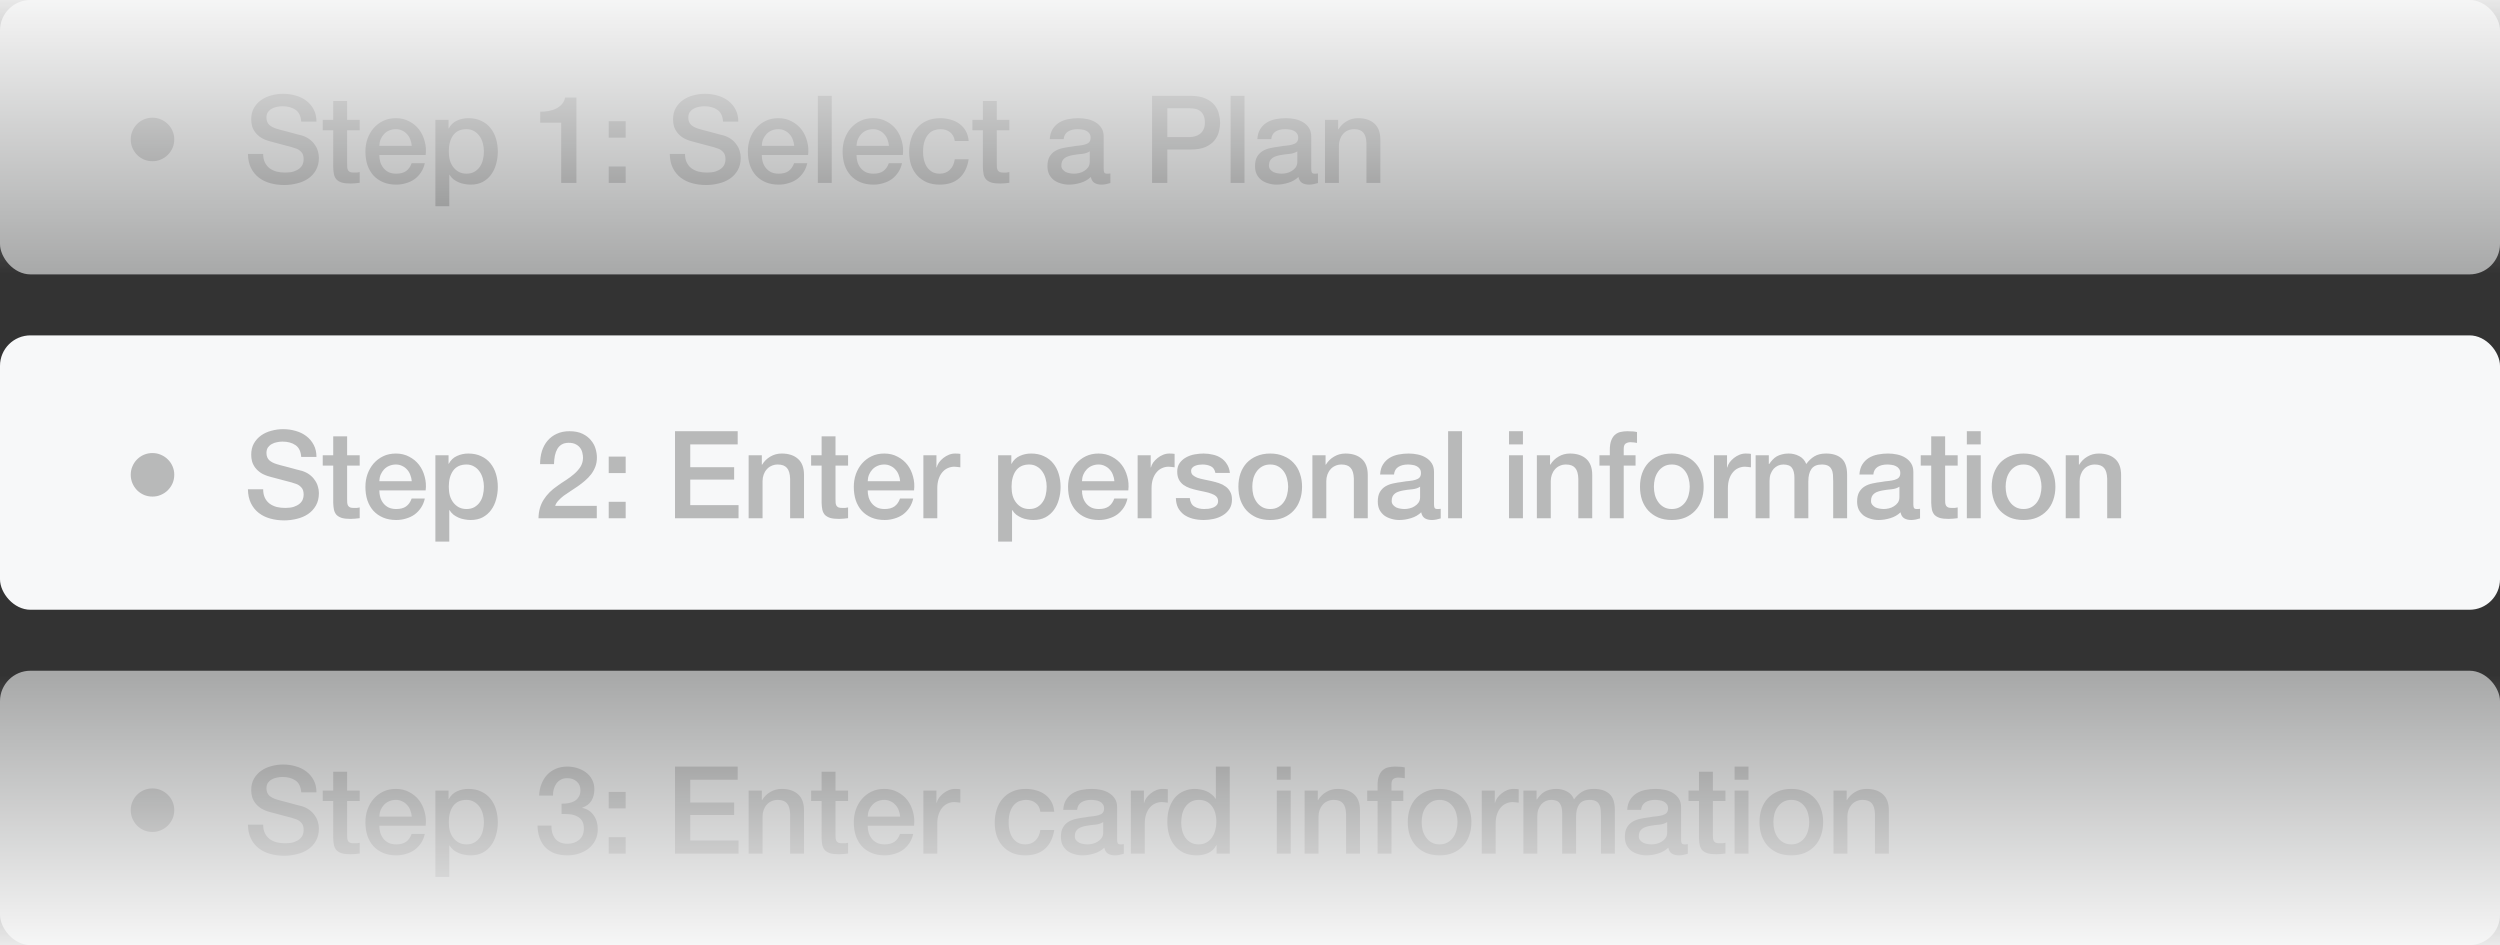 <svg width="328" height="124" fill="none" xmlns="http://www.w3.org/2000/svg"><rect width="100%" height="100%" fill="#333333" stroke="none"/><g opacity=".6"><rect width="328" height="36" rx="4" fill="#F7F8F9"/><path d="M17.152 18.288c0-.395.075-.763.224-1.104.149-.352.352-.656.608-.912s.555-.459.896-.608c.352-.149.725-.224 1.12-.224.395 0 .763.075 1.104.224.352.149.656.352.912.608.267.256.475.56.624.912.149.341.224.709.224 1.104 0 .395-.075.768-.224 1.12-.149.341-.357.645-.624.912-.256.256-.56.459-.912.608-.341.149-.709.224-1.104.224-.395 0-.768-.075-1.12-.224-.341-.149-.64-.352-.896-.608-.256-.267-.459-.571-.608-.912-.149-.352-.224-.725-.224-1.12Zm17.376 1.904c0 .437.075.811.224 1.12.149.309.357.565.624.768.267.192.571.336.912.432.352.085.731.128 1.136.128.437 0 .811-.048 1.12-.144.309-.107.56-.24.752-.4.192-.16.331-.341.416-.544.085-.213.128-.427.128-.64 0-.437-.101-.757-.304-.96-.192-.213-.405-.363-.64-.448-.405-.149-.88-.288-1.424-.416-.533-.139-1.195-.315-1.984-.528-.491-.128-.901-.293-1.232-.496-.32-.213-.576-.448-.768-.704-.192-.256-.331-.528-.416-.816-.075-.288-.112-.581-.112-.88 0-.576.117-1.072.352-1.488.245-.427.565-.779.96-1.056.395-.277.843-.48 1.344-.608.501-.139 1.008-.208 1.52-.208.597 0 1.157.08 1.68.24.533.149.997.379 1.392.688.405.309.725.693.96 1.152.235.448.352.971.352 1.568h-2c-.053-.736-.304-1.253-.752-1.552-.448-.309-1.019-.464-1.712-.464-.235 0-.475.027-.72.08-.245.043-.469.123-.672.24-.203.107-.373.256-.512.448-.128.192-.192.432-.192.72 0 .405.123.725.368.96.256.224.587.395.992.512.043.011.208.059.496.144.299.075.629.16.992.256s.715.192 1.056.288c.352.085.603.149.752.192.373.117.699.277.976.48s.507.437.688.704c.192.256.331.533.416.832.096.299.144.597.144.896 0 .64-.133 1.189-.4 1.648-.256.448-.597.816-1.024 1.104-.427.288-.912.496-1.456.624-.544.139-1.099.208-1.664.208-.651 0-1.264-.08-1.84-.24-.576-.16-1.077-.405-1.504-.736-.427-.331-.768-.752-1.024-1.264-.256-.523-.389-1.136-.4-1.84h2Zm7.815-4.464h1.376v-2.48h1.824v2.48h1.648v1.36h-1.648v4.416c0 .192.005.357.016.496.021.139.059.256.112.352.064.096.155.171.272.224.117.043.277.064.48.064h.384c.128-.011.256-.032.384-.064v1.408c-.203.021-.4.043-.592.064-.192.021-.389.032-.592.032-.48 0-.869-.043-1.168-.128-.288-.096-.517-.229-.688-.4-.16-.181-.272-.405-.336-.672-.053-.267-.085-.571-.096-.912v-4.88h-1.376v-1.36Zm11.68 3.408c-.021-.288-.085-.565-.192-.832-.096-.267-.235-.496-.416-.688-.171-.203-.384-.363-.64-.48-.245-.128-.523-.192-.832-.192-.32 0-.613.059-.88.176-.256.107-.48.261-.672.464-.181.192-.331.421-.448.688-.107.267-.165.555-.176.864h4.256Zm-4.256 1.2c0 .32.043.629.128.928.096.299.235.56.416.784.181.224.411.405.688.544.277.128.608.192.992.192.533 0 .96-.112 1.28-.336.331-.235.576-.581.736-1.04h1.728c-.096.448-.261.848-.496 1.2-.235.352-.517.651-.848.896-.331.235-.704.411-1.12.528-.405.128-.832.192-1.28.192-.651 0-1.227-.107-1.728-.32-.501-.213-.928-.512-1.28-.896-.341-.384-.603-.843-.784-1.376-.171-.533-.256-1.12-.256-1.76 0-.587.091-1.141.272-1.664.192-.533.459-.997.8-1.392.352-.405.773-.725 1.264-.96.491-.235 1.045-.352 1.664-.352.651 0 1.232.139 1.744.416.523.267.955.624 1.296 1.072.341.448.587.965.736 1.552.16.576.203 1.173.128 1.792h-6.08Zm7.355-4.608h1.728v1.12h.032c.256-.48.613-.821 1.072-1.024.459-.213.955-.32 1.488-.32.651 0 1.216.117 1.696.352.491.224.896.539 1.216.944.32.395.56.859.72 1.392.16.533.24 1.104.24 1.712 0 .555-.075 1.093-.224 1.616-.139.523-.357.987-.656 1.392-.288.395-.656.715-1.104.96-.448.235-.976.352-1.584.352-.267 0-.533-.027-.8-.08-.267-.043-.523-.117-.768-.224-.245-.107-.475-.24-.688-.4-.203-.171-.373-.368-.512-.592h-.032v4.128h-1.824V15.728Zm6.368 4.144c0-.373-.048-.736-.144-1.088-.096-.352-.24-.661-.432-.928-.192-.277-.432-.496-.72-.656-.288-.171-.619-.256-.992-.256-.768 0-1.349.267-1.744.8-.384.533-.576 1.243-.576 2.128 0 .416.048.805.144 1.168.107.352.261.656.464.912.203.256.443.459.72.608.288.149.619.224.992.224.416 0 .768-.085 1.056-.256.288-.171.523-.389.704-.656.192-.277.325-.587.4-.928.085-.352.128-.709.128-1.072Zm7.386-5.216c.384 0 .757-.032 1.12-.096.363-.064.688-.171.976-.32.299-.149.549-.341.752-.576.213-.235.352-.523.416-.864h1.488V24h-2v-7.904h-2.752v-1.44Zm8.987 7.184h2.224V24h-2.224v-2.16Zm0-5.936h2.224v2.16h-2.224v-2.16Zm10.01 4.288c0 .437.075.811.224 1.12.149.309.357.565.624.768.267.192.571.336.912.432.352.085.731.128 1.136.128.437 0 .811-.048 1.12-.144.309-.107.56-.24.752-.4.192-.16.331-.341.416-.544.085-.213.128-.427.128-.64 0-.437-.101-.757-.304-.96-.192-.213-.405-.363-.64-.448-.405-.149-.88-.288-1.424-.416-.533-.139-1.195-.315-1.984-.528-.491-.128-.901-.293-1.232-.496-.32-.213-.576-.448-.768-.704-.192-.256-.331-.528-.416-.816-.075-.288-.112-.581-.112-.88 0-.576.117-1.072.352-1.488.245-.427.565-.779.96-1.056.395-.277.843-.48 1.344-.608.501-.139 1.008-.208 1.52-.208.597 0 1.157.08 1.68.24.533.149.997.379 1.392.688.405.309.725.693.96 1.152.235.448.352.971.352 1.568h-2c-.053-.736-.304-1.253-.752-1.552-.448-.309-1.019-.464-1.712-.464-.235 0-.475.027-.72.08-.245.043-.469.123-.672.24-.203.107-.373.256-.512.448-.128.192-.192.432-.192.72 0 .405.123.725.368.96.256.224.587.395.992.512.043.011.208.059.496.144.299.075.629.16.992.256s.715.192 1.056.288c.352.085.603.149.752.192.373.117.699.277.976.48s.507.437.688.704c.192.256.331.533.416.832.096.299.144.597.144.896 0 .64-.133 1.189-.4 1.648-.256.448-.597.816-1.024 1.104-.427.288-.912.496-1.456.624-.544.139-1.099.208-1.664.208-.651 0-1.264-.08-1.84-.24-.576-.16-1.077-.405-1.504-.736-.427-.331-.768-.752-1.024-1.264-.256-.523-.389-1.136-.4-1.84h2Zm14.327-1.056c-.021-.288-.085-.565-.192-.832-.096-.267-.235-.496-.416-.688-.171-.203-.384-.363-.64-.48-.245-.128-.523-.192-.832-.192-.32 0-.613.059-.88.176-.256.107-.48.261-.672.464-.181.192-.331.421-.448.688-.107.267-.165.555-.176.864h4.256Zm-4.256 1.2c0 .32.043.629.128.928.096.299.235.56.416.784.181.224.411.405.688.544.277.128.608.192.992.192.533 0 .96-.112 1.28-.336.331-.235.576-.581.736-1.04h1.728c-.096.448-.261.848-.496 1.2s-.517.651-.848.896c-.331.235-.704.411-1.12.528-.405.128-.832.192-1.28.192-.651 0-1.227-.107-1.728-.32-.501-.213-.928-.512-1.28-.896-.341-.384-.603-.843-.784-1.376-.171-.533-.256-1.12-.256-1.76 0-.587.091-1.141.272-1.664.192-.533.459-.997.8-1.392.352-.405.773-.725 1.264-.96.491-.235 1.045-.352 1.664-.352.651 0 1.232.139 1.744.416.523.267.955.624 1.296 1.072.341.448.587.965.736 1.552.16.576.203 1.173.128 1.792h-6.08Zm7.355-7.76h1.824V24h-1.824V12.576Zm9.331 6.56c-.021-.288-.085-.565-.192-.832-.096-.267-.235-.496-.416-.688-.171-.203-.384-.363-.64-.48-.245-.128-.523-.192-.832-.192-.32 0-.613.059-.88.176-.256.107-.48.261-.672.464-.181.192-.331.421-.448.688-.107.267-.165.555-.176.864h4.256Zm-4.256 1.2c0 .32.043.629.128.928.096.299.235.56.416.784.181.224.411.405.688.544.277.128.608.192.992.192.533 0 .96-.112 1.28-.336.331-.235.576-.581.736-1.04h1.728c-.096.448-.261.848-.496 1.2s-.517.651-.848.896c-.331.235-.704.411-1.12.528-.405.128-.832.192-1.28.192-.651 0-1.227-.107-1.728-.32-.501-.213-.928-.512-1.28-.896-.341-.384-.603-.843-.784-1.376-.171-.533-.256-1.12-.256-1.76 0-.587.091-1.141.272-1.664.192-.533.459-.997.8-1.392.352-.405.773-.725 1.264-.96.491-.235 1.045-.352 1.664-.352.651 0 1.232.139 1.744.416.523.267.955.624 1.296 1.072.341.448.587.965.736 1.552.16.576.203 1.173.128 1.792h-6.08Zm12.891-1.84c-.075-.512-.283-.896-.624-1.152-.331-.267-.752-.4-1.264-.4-.235 0-.486.043-.752.128-.267.075-.512.224-.736.448-.224.213-.411.517-.56.912-.15.384-.224.891-.224 1.52 0 .341.037.683.112 1.024.085.341.213.645.384.912.181.267.41.485.688.656.277.16.613.24 1.008.24.533 0 .97-.165 1.312-.496.352-.331.57-.795.656-1.392h1.824c-.171 1.077-.582 1.904-1.232 2.48-.64.565-1.494.848-2.56.848-.651 0-1.227-.107-1.728-.32-.491-.224-.907-.523-1.248-.896-.342-.384-.603-.837-.784-1.36-.171-.523-.256-1.088-.256-1.696 0-.619.085-1.2.256-1.744.17-.544.426-1.013.768-1.408.341-.405.762-.72 1.264-.944.512-.235 1.109-.352 1.792-.352.48 0 .933.064 1.36.192.437.117.821.299 1.152.544.341.245.618.555.832.928.213.373.341.816.384 1.328h-1.824Zm2.314-2.768h1.376v-2.48h1.824v2.48h1.648v1.36h-1.648v4.416c0 .192.006.357.016.496.022.139.059.256.112.352.064.096.155.171.272.224.118.043.278.064.48.064h.384c.128-.011.256-.032.384-.064v1.408c-.202.021-.4.043-.592.064-.192.021-.389.032-.592.032-.48 0-.869-.043-1.168-.128-.288-.096-.517-.229-.688-.4-.16-.181-.272-.405-.336-.672-.053-.267-.085-.571-.096-.912v-4.88h-1.376v-1.36Zm17.222 6.432c0 .224.026.384.08.48.064.096.181.144.352.144h.192c.074 0 .16-.011.256-.032v1.264c-.064.021-.15.043-.256.064-.096.032-.198.059-.304.08-.107.021-.214.037-.32.048-.107.011-.198.016-.272.016-.374 0-.683-.075-.928-.224-.246-.149-.406-.411-.48-.784-.363.352-.811.608-1.344.768-.523.16-1.03.24-1.52.24-.374 0-.731-.053-1.072-.16-.342-.096-.646-.24-.912-.432-.256-.203-.464-.453-.624-.752-.15-.309-.224-.667-.224-1.072 0-.512.09-.928.272-1.248.192-.32.437-.571.736-.752.309-.181.65-.309 1.024-.384.384-.085.768-.149 1.152-.192.33-.064.645-.107.944-.128.298-.032.56-.08.784-.144.234-.064.416-.16.544-.288.138-.139.208-.341.208-.608 0-.235-.059-.427-.176-.576-.107-.149-.246-.261-.416-.336-.16-.085-.342-.139-.544-.16-.203-.032-.395-.048-.576-.048-.512 0-.934.107-1.264.32-.331.213-.518.544-.56.992h-1.824c.032-.533.16-.976.384-1.328.224-.352.506-.635.848-.848.352-.213.746-.363 1.184-.448.437-.085.885-.128 1.344-.128.405 0 .805.043 1.2.128.394.085.746.224 1.056.416.32.192.576.443.768.752.192.299.288.667.288 1.104v4.256Zm-1.824-2.304c-.278.181-.619.293-1.024.336-.406.032-.811.085-1.216.16-.192.032-.379.08-.56.144-.182.053-.342.133-.48.24-.139.096-.251.229-.336.4-.075.16-.112.357-.112.592 0 .203.058.373.176.512.117.139.256.251.416.336.17.075.352.128.544.16.202.032.384.048.544.048.202 0 .421-.027.656-.08.234-.053.453-.144.656-.272.213-.128.389-.288.528-.48.138-.203.208-.448.208-.736v-1.36Zm8.175-7.28h5.04c.811 0 1.472.117 1.984.352.512.235.907.528 1.184.88.278.352.464.736.56 1.152.107.416.16.8.16 1.152 0 .352-.053.736-.16 1.152-.096.405-.282.784-.56 1.136-.277.352-.672.645-1.184.88-.512.224-1.173.336-1.984.336h-3.04V24h-2V12.576Zm2 5.408h2.928c.224 0 .454-.032.688-.096.235-.064.448-.165.64-.304.203-.149.363-.341.48-.576.128-.245.192-.549.192-.912 0-.373-.053-.683-.16-.928-.106-.245-.25-.437-.432-.576-.181-.149-.389-.251-.624-.304-.234-.053-.485-.08-.752-.08h-2.96v3.776Zm8.304-5.408h1.824V24h-1.824V12.576Zm10.58 9.584c0 .224.026.384.08.48.064.096.181.144.352.144h.192c.074 0 .16-.011.256-.032v1.264c-.064.021-.15.043-.256.064-.096.032-.198.059-.304.08-.107.021-.214.037-.32.048-.107.011-.198.016-.272.016-.374 0-.683-.075-.928-.224-.246-.149-.406-.411-.48-.784-.363.352-.811.608-1.344.768-.523.16-1.03.24-1.52.24-.374 0-.731-.053-1.072-.16-.342-.096-.646-.24-.912-.432-.256-.203-.464-.453-.624-.752-.15-.309-.224-.667-.224-1.072 0-.512.09-.928.272-1.248.192-.32.437-.571.736-.752.309-.181.65-.309 1.024-.384.384-.085.768-.149 1.152-.192.33-.064.645-.107.944-.128.298-.032.56-.08.784-.144.234-.064.416-.16.544-.288.138-.139.208-.341.208-.608 0-.235-.059-.427-.176-.576-.107-.149-.246-.261-.416-.336-.16-.085-.342-.139-.544-.16-.203-.032-.395-.048-.576-.048-.512 0-.934.107-1.264.32-.331.213-.518.544-.56.992h-1.824c.032-.533.16-.976.384-1.328.224-.352.506-.635.848-.848.352-.213.746-.363 1.184-.448.437-.085.885-.128 1.344-.128.405 0 .805.043 1.2.128.394.085.746.224 1.056.416.32.192.576.443.768.752.192.299.288.667.288 1.104v4.256Zm-1.824-2.304c-.278.181-.619.293-1.024.336-.406.032-.811.085-1.216.16-.192.032-.379.08-.56.144-.182.053-.342.133-.48.24-.139.096-.251.229-.336.4-.075.16-.112.357-.112.592 0 .203.058.373.176.512.117.139.256.251.416.336.17.075.352.128.544.16.202.032.384.048.544.048.202 0 .421-.027.656-.08.234-.053.453-.144.656-.272.213-.128.389-.288.528-.48.138-.203.208-.448.208-.736v-1.36Zm3.626-4.128h1.728v1.216l.032.032c.277-.459.64-.816 1.088-1.072.448-.267.944-.4 1.488-.4.907 0 1.621.235 2.144.704.523.469.784 1.173.784 2.112V24h-1.824v-5.2c-.021-.651-.16-1.12-.416-1.408-.256-.299-.656-.448-1.2-.448-.309 0-.587.059-.832.176-.245.107-.453.261-.624.464-.171.192-.304.421-.4.688-.096.267-.144.549-.144.848V24h-1.824v-8.272Z" fill="#7A7A7A" fill-opacity=".5"/></g><rect y="44" width="328" height="36" rx="4" fill="#F7F8F9"/><path d="M17.152 62.288c0-.395.075-.763.224-1.104.149-.352.352-.656.608-.912s.555-.459.896-.608c.352-.149.725-.224 1.12-.224.395 0 .763.075 1.104.224.352.149.656.352.912.608.267.256.475.56.624.912.149.341.224.709.224 1.104 0 .395-.075.768-.224 1.12-.149.341-.357.645-.624.912-.256.256-.56.459-.912.608-.341.149-.709.224-1.104.224-.395 0-.768-.075-1.12-.224-.341-.149-.64-.352-.896-.608-.256-.267-.459-.571-.608-.912-.149-.352-.224-.725-.224-1.12Zm17.376 1.904c0 .437.075.811.224 1.12.149.309.357.565.624.768.267.192.571.336.912.432.352.085.731.128 1.136.128.437 0 .811-.048 1.12-.144.309-.107.56-.24.752-.4.192-.16.331-.341.416-.544.085-.213.128-.427.128-.64 0-.437-.101-.757-.304-.96-.192-.213-.405-.363-.64-.448-.405-.149-.88-.288-1.424-.416-.533-.139-1.195-.315-1.984-.528-.491-.128-.901-.293-1.232-.496-.32-.213-.576-.448-.768-.704-.192-.256-.331-.528-.416-.816-.075-.288-.112-.581-.112-.88 0-.576.117-1.072.352-1.488.245-.427.565-.779.96-1.056.395-.277.843-.48 1.344-.608.501-.139 1.008-.208 1.52-.208.597 0 1.157.08 1.68.24.533.149.997.379 1.392.688.405.309.725.693.96 1.152.235.448.352.971.352 1.568h-2c-.053-.736-.304-1.253-.752-1.552-.448-.309-1.019-.464-1.712-.464-.235 0-.475.027-.72.08-.245.043-.469.123-.672.24-.203.107-.373.256-.512.448-.128.192-.192.432-.192.72 0 .405.123.725.368.96.256.224.587.395.992.512.043.011.208.059.496.144.299.075.629.16.992.256s.715.192 1.056.288c.352.085.603.149.752.192.373.117.699.277.976.48s.507.437.688.704c.192.256.331.533.416.832.096.299.144.597.144.896 0 .64-.133 1.189-.4 1.648-.256.448-.597.816-1.024 1.104-.427.288-.912.496-1.456.624-.544.139-1.099.208-1.664.208-.651 0-1.264-.08-1.84-.24-.576-.16-1.077-.405-1.504-.736-.427-.331-.768-.752-1.024-1.264-.256-.523-.389-1.136-.4-1.84h2Zm7.815-4.464h1.376v-2.48h1.824v2.48h1.648v1.36h-1.648v4.416c0 .192.005.357.016.496.021.139.059.256.112.352.064.096.155.171.272.224.117.043.277.064.48.064h.384c.128-.011.256-.032.384-.064v1.408c-.203.021-.4.043-.592.064-.192.021-.389.032-.592.032-.48 0-.869-.043-1.168-.128-.288-.096-.517-.229-.688-.4-.16-.181-.272-.405-.336-.672-.053-.267-.085-.571-.096-.912v-4.88h-1.376v-1.36Zm11.68 3.408c-.021-.288-.085-.565-.192-.832-.096-.267-.235-.496-.416-.688-.171-.203-.384-.363-.64-.48-.245-.128-.523-.192-.832-.192-.32 0-.613.059-.88.176-.256.107-.48.261-.672.464-.181.192-.331.421-.448.688-.107.267-.165.555-.176.864h4.256Zm-4.256 1.2c0 .32.043.629.128.928.096.299.235.56.416.784.181.224.411.405.688.544.277.128.608.192.992.192.533 0 .96-.112 1.28-.336.331-.235.576-.581.736-1.04h1.728c-.096.448-.261.848-.496 1.2-.235.352-.517.651-.848.896-.331.235-.704.411-1.12.528-.405.128-.832.192-1.28.192-.651 0-1.227-.107-1.728-.32-.501-.213-.928-.512-1.28-.896-.341-.384-.603-.843-.784-1.376-.171-.533-.256-1.12-.256-1.76 0-.587.091-1.141.272-1.664.192-.533.459-.997.8-1.392.352-.405.773-.725 1.264-.96.491-.235 1.045-.352 1.664-.352.651 0 1.232.139 1.744.416.523.267.955.624 1.296 1.072.341.448.587.965.736 1.552.16.576.203 1.173.128 1.792h-6.08Zm7.355-4.608h1.728v1.12h.032c.256-.48.613-.821 1.072-1.024.459-.213.955-.32 1.488-.32.651 0 1.216.117 1.696.352.491.224.896.539 1.216.944.32.395.56.859.72 1.392.16.533.24 1.104.24 1.712 0 .555-.075 1.093-.224 1.616-.139.523-.357.987-.656 1.392-.288.395-.656.715-1.104.96-.448.235-.976.352-1.584.352-.267 0-.533-.027-.8-.08-.267-.043-.523-.117-.768-.224-.245-.107-.475-.24-.688-.4-.203-.171-.373-.368-.512-.592h-.032v4.128h-1.824V59.728Zm6.368 4.144c0-.373-.048-.736-.144-1.088-.096-.352-.24-.661-.432-.928-.192-.277-.432-.496-.72-.656-.288-.171-.619-.256-.992-.256-.768 0-1.349.267-1.744.8-.384.533-.576 1.243-.576 2.128 0 .416.048.805.144 1.168.107.352.261.656.464.912.203.256.443.459.72.608.288.149.619.224.992.224.416 0 .768-.085 1.056-.256.288-.171.523-.389.704-.656.192-.277.325-.587.4-.928.085-.352.128-.709.128-1.072ZM78.3 68h-7.648c.011-.928.235-1.739.672-2.432.437-.693 1.035-1.296 1.792-1.808.363-.267.741-.523 1.136-.768.395-.256.757-.528 1.088-.816.331-.288.603-.597.816-.928.213-.341.325-.731.336-1.168 0-.203-.027-.416-.08-.64-.043-.235-.133-.448-.272-.64-.139-.203-.331-.368-.576-.496-.245-.139-.565-.208-.96-.208-.363 0-.667.075-.912.224-.235.139-.427.336-.576.592-.139.245-.245.539-.32.88-.064.341-.101.709-.112 1.104h-1.824c0-.619.08-1.189.24-1.712.171-.533.421-.992.752-1.376.331-.384.731-.683 1.2-.896.48-.224 1.035-.336 1.664-.336.683 0 1.253.112 1.712.336.459.224.827.507 1.104.848.288.341.491.715.608 1.12.117.395.176.773.176 1.136 0 .448-.069.853-.208 1.216-.139.363-.325.699-.56 1.008-.235.299-.501.576-.8.832-.299.256-.608.496-.928.72-.32.224-.64.437-.96.64-.32.203-.619.405-.896.608-.267.203-.501.416-.704.64-.203.213-.341.443-.416.688h5.456V68Zm1.563-2.16h2.224V68h-2.224v-2.16Zm0-5.936h2.224v2.16h-2.224v-2.16Zm8.698-3.328h8.224v1.728h-6.224v2.992h5.76v1.632h-5.76v3.344h6.336V68h-8.336V56.576Zm9.662 3.152h1.728v1.216l.032.032c.277-.459.64-.816 1.088-1.072.448-.267.944-.4 1.488-.4.907 0 1.621.235 2.144.704.523.469.784 1.173.784 2.112V68h-1.824v-5.2c-.021-.651-.16-1.12-.416-1.408-.256-.299-.656-.448-1.2-.448-.309 0-.587.059-.832.176-.245.107-.453.261-.624.464-.171.192-.304.421-.4.688-.096.267-.144.549-.144.848V68h-1.824v-8.272Zm8.196 0h1.376v-2.48h1.824v2.48h1.648v1.36h-1.648v4.416c0 .192.005.357.016.496.021.139.058.256.112.352.064.096.154.171.272.224.117.043.277.064.48.064h.384c.128-.011.256-.032.384-.064v1.408c-.203.021-.4.043-.592.064-.192.021-.39.032-.592.032-.48 0-.87-.043-1.168-.128-.288-.096-.518-.229-.688-.4-.16-.181-.272-.405-.336-.672-.054-.267-.086-.571-.096-.912v-4.88h-1.376v-1.36Zm11.68 3.408c-.022-.288-.086-.565-.192-.832-.096-.267-.235-.496-.416-.688-.171-.203-.384-.363-.64-.48-.246-.128-.523-.192-.832-.192-.32 0-.614.059-.88.176-.256.107-.48.261-.672.464-.182.192-.331.421-.448.688-.107.267-.166.555-.176.864h4.256Zm-4.256 1.2c0 .32.042.629.128.928.096.299.234.56.416.784.181.224.41.405.688.544.277.128.608.192.992.192.533 0 .96-.112 1.28-.336.33-.235.576-.581.736-1.04h1.728c-.096.448-.262.848-.496 1.2-.235.352-.518.651-.848.896-.331.235-.704.411-1.12.528-.406.128-.832.192-1.28.192-.651 0-1.227-.107-1.728-.32-.502-.213-.928-.512-1.28-.896-.342-.384-.603-.843-.784-1.376-.171-.533-.256-1.12-.256-1.76 0-.587.09-1.141.272-1.664.192-.533.458-.997.8-1.392.352-.405.773-.725 1.264-.96.49-.235 1.045-.352 1.664-.352.65 0 1.232.139 1.744.416.522.267.954.624 1.296 1.072.341.448.586.965.736 1.552.16.576.202 1.173.128 1.792h-6.08Zm7.306-4.608h1.712v1.6h.032c.054-.224.155-.443.304-.656.16-.213.347-.405.56-.576.224-.181.47-.325.736-.432.267-.107.539-.16.816-.16.214 0 .358.005.432.016.086.011.171.021.256.032v1.76c-.128-.021-.261-.037-.4-.048-.128-.021-.256-.032-.384-.032-.309 0-.602.064-.88.192-.266.117-.501.299-.704.544-.202.235-.362.528-.48.88-.117.352-.176.757-.176 1.216V68h-1.824v-8.272Zm9.807 0h1.728v1.12h.032c.256-.48.613-.821 1.072-1.024.458-.213.954-.32 1.488-.32.65 0 1.216.117 1.696.352.49.224.896.539 1.216.944.32.395.56.859.72 1.392.16.533.24 1.104.24 1.712 0 .555-.075 1.093-.224 1.616-.139.523-.358.987-.656 1.392-.288.395-.656.715-1.104.96-.448.235-.976.352-1.584.352-.267 0-.534-.027-.8-.08-.267-.043-.523-.117-.768-.224-.246-.107-.475-.24-.688-.4-.203-.171-.374-.368-.512-.592h-.032v4.128h-1.824V59.728Zm6.368 4.144c0-.373-.048-.736-.144-1.088-.096-.352-.24-.661-.432-.928-.192-.277-.432-.496-.72-.656-.288-.171-.619-.256-.992-.256-.768 0-1.35.267-1.744.8-.384.533-.576 1.243-.576 2.128 0 .416.048.805.144 1.168.106.352.261.656.464.912.202.256.442.459.72.608.288.149.618.224.992.224.416 0 .768-.085 1.056-.256.288-.171.522-.389.704-.656.192-.277.325-.587.4-.928.085-.352.128-.709.128-1.072Zm8.885-.736c-.022-.288-.086-.565-.192-.832-.096-.267-.235-.496-.416-.688-.171-.203-.384-.363-.64-.48-.246-.128-.523-.192-.832-.192-.32 0-.614.059-.88.176-.256.107-.48.261-.672.464-.182.192-.331.421-.448.688-.107.267-.166.555-.176.864h4.256Zm-4.256 1.2c0 .32.042.629.128.928.096.299.234.56.416.784.181.224.41.405.688.544.277.128.608.192.992.192.533 0 .96-.112 1.28-.336.33-.235.576-.581.736-1.04h1.728c-.096.448-.262.848-.496 1.2-.235.352-.518.651-.848.896-.331.235-.704.411-1.12.528-.406.128-.832.192-1.28.192-.651 0-1.227-.107-1.728-.32-.502-.213-.928-.512-1.28-.896-.342-.384-.603-.843-.784-1.376-.171-.533-.256-1.12-.256-1.76 0-.587.09-1.141.272-1.664.192-.533.458-.997.8-1.392.352-.405.773-.725 1.264-.96.49-.235 1.045-.352 1.664-.352.65 0 1.232.139 1.744.416.522.267.954.624 1.296 1.072.341.448.586.965.736 1.552.16.576.202 1.173.128 1.792h-6.08Zm7.306-4.608h1.712v1.6h.032c.054-.224.155-.443.304-.656.16-.213.347-.405.56-.576.224-.181.47-.325.736-.432.267-.107.539-.16.816-.16.214 0 .358.005.432.016.086.011.171.021.256.032v1.76c-.128-.021-.261-.037-.4-.048-.128-.021-.256-.032-.384-.032-.309 0-.602.064-.88.192-.266.117-.501.299-.704.544-.202.235-.362.528-.48.88-.117.352-.176.757-.176 1.216V68h-1.824v-8.272Zm6.841 5.616c.054.533.256.907.608 1.12.352.213.774.32 1.264.32.171 0 .363-.011.576-.032.224-.032.432-.085.624-.16s.347-.181.464-.32c.128-.149.187-.341.176-.576-.01-.235-.096-.427-.256-.576-.16-.149-.368-.267-.624-.352-.245-.096-.528-.176-.848-.24-.32-.064-.645-.133-.976-.208-.341-.075-.672-.165-.992-.272-.309-.107-.592-.251-.848-.432-.245-.181-.442-.411-.592-.688-.149-.288-.224-.64-.224-1.056 0-.448.107-.821.32-1.12.224-.309.502-.555.832-.736.342-.192.715-.325 1.12-.4.416-.075.811-.112 1.184-.112.427 0 .832.048 1.216.144.395.085.747.229 1.056.432.32.203.582.469.784.8.214.32.347.709.4 1.168h-1.904c-.085-.437-.288-.731-.608-.88-.309-.149-.666-.224-1.072-.224-.128 0-.282.011-.464.032-.17.021-.336.064-.496.128-.149.053-.277.139-.384.256-.106.107-.16.251-.16.432 0 .224.075.405.224.544.16.139.363.256.608.352.256.085.544.16.864.224.32.064.651.133.992.208.331.075.656.165.976.272.32.107.603.251.848.432.256.181.459.411.608.688.16.277.24.619.24 1.024 0 .491-.112.907-.336 1.248-.224.341-.517.619-.88.832-.352.213-.746.368-1.184.464-.437.096-.869.144-1.296.144-.522 0-1.008-.059-1.456-.176-.437-.117-.821-.293-1.152-.528-.32-.245-.576-.544-.768-.896-.181-.363-.277-.789-.288-1.28h1.824Zm10.553 2.88c-.661 0-1.253-.107-1.776-.32-.512-.224-.949-.528-1.312-.912-.352-.384-.624-.843-.816-1.376-.181-.533-.272-1.12-.272-1.76 0-.629.091-1.211.272-1.744.192-.533.464-.992.816-1.376.363-.384.8-.683 1.312-.896.523-.224 1.115-.336 1.776-.336.662 0 1.248.112 1.76.336.523.213.96.512 1.312.896.363.384.635.843.816 1.376.192.533.288 1.115.288 1.744 0 .64-.096 1.227-.288 1.76-.181.533-.453.992-.816 1.376-.352.384-.789.688-1.312.912-.512.213-1.098.32-1.76.32Zm0-1.44c.406 0 .758-.085 1.056-.256.299-.171.544-.395.736-.672.192-.277.331-.587.416-.928.096-.352.144-.709.144-1.072 0-.352-.048-.704-.144-1.056-.085-.352-.224-.661-.416-.928-.192-.277-.437-.501-.736-.672-.298-.171-.65-.256-1.056-.256-.405 0-.757.085-1.056.256-.298.171-.544.395-.736.672-.192.267-.336.576-.432.928-.085.352-.128.704-.128 1.056 0 .363.043.72.128 1.072.096.341.24.651.432.928.192.277.438.501.736.672.299.171.651.256 1.056.256Zm5.533-7.056h1.728v1.216l.032.032c.277-.459.64-.816 1.088-1.072.448-.267.944-.4 1.488-.4.906 0 1.621.235 2.144.704.522.469.784 1.173.784 2.112V68h-1.824v-5.2c-.022-.651-.16-1.12-.416-1.408-.256-.299-.656-.448-1.2-.448-.31 0-.587.059-.832.176-.246.107-.454.261-.624.464-.171.192-.304.421-.4.688-.096.267-.144.549-.144.848V68h-1.824v-8.272Zm15.955 6.432c0 .224.027.384.08.48.064.096.181.144.352.144h.192c.075 0 .16-.011.256-.032v1.264c-.064.021-.149.043-.256.064-.096.032-.197.059-.304.08-.107.021-.213.037-.32.048-.107.011-.197.016-.272.016-.373 0-.683-.075-.928-.224s-.405-.411-.48-.784c-.363.352-.811.608-1.344.768-.523.16-1.029.24-1.52.24-.373 0-.731-.053-1.072-.16-.341-.096-.645-.24-.912-.432-.256-.203-.464-.453-.624-.752-.149-.309-.224-.667-.224-1.072 0-.512.091-.928.272-1.248.192-.32.437-.571.736-.752.309-.181.651-.309 1.024-.384.384-.085.768-.149 1.152-.192.331-.064.645-.107.944-.128.299-.032.56-.08.784-.144.235-.064.416-.16.544-.288.139-.139.208-.341.208-.608 0-.235-.059-.427-.176-.576-.107-.149-.245-.261-.416-.336-.16-.085-.341-.139-.544-.16-.203-.032-.395-.048-.576-.048-.512 0-.933.107-1.264.32-.331.213-.517.544-.56.992h-1.824c.032-.533.16-.976.384-1.328.224-.352.507-.635.848-.848.352-.213.747-.363 1.184-.448.437-.085.885-.128 1.344-.128.405 0 .805.043 1.2.128.395.085.747.224 1.056.416.32.192.576.443.768.752.192.299.288.667.288 1.104v4.256Zm-1.824-2.304c-.277.181-.619.293-1.024.336-.405.032-.811.085-1.216.16-.192.032-.379.08-.56.144-.181.053-.341.133-.48.24-.139.096-.251.229-.336.4-.075.16-.112.357-.112.592 0 .203.059.373.176.512.117.139.256.251.416.336.171.075.352.128.544.16.203.032.384.048.544.048.203 0 .421-.027.656-.08.235-.053.453-.144.656-.272.213-.128.389-.288.528-.48.139-.203.208-.448.208-.736v-1.36Zm3.675-7.28h1.824V68h-1.824V56.576Zm7.992 0h1.824v1.728h-1.824v-1.728Zm0 3.152h1.824V68h-1.824v-8.272Zm3.652 0h1.728v1.216l.032.032c.277-.459.64-.816 1.088-1.072.448-.267.944-.4 1.488-.4.906 0 1.621.235 2.144.704.522.469.784 1.173.784 2.112V68h-1.824v-5.2c-.022-.651-.16-1.12-.416-1.408-.256-.299-.656-.448-1.2-.448-.31 0-.587.059-.832.176-.246.107-.454.261-.624.464-.171.192-.304.421-.4.688-.096.267-.144.549-.144.848V68h-1.824v-8.272Zm8.211 0h1.36v-.688c0-.523.064-.944.192-1.264.128-.331.299-.581.512-.752.213-.181.453-.299.72-.352.277-.064.565-.096.864-.096.587 0 1.013.037 1.28.112v1.424c-.117-.032-.245-.053-.384-.064-.128-.021-.283-.032-.464-.032-.245 0-.459.059-.64.176-.171.117-.256.347-.256.688v.848h1.552v1.36h-1.552V68h-1.824v-6.912h-1.36v-1.36Zm9.495 8.496c-.661 0-1.253-.107-1.776-.32-.512-.224-.949-.528-1.312-.912-.352-.384-.624-.843-.816-1.376-.181-.533-.272-1.12-.272-1.76 0-.629.091-1.211.272-1.744.192-.533.464-.992.816-1.376.363-.384.8-.683 1.312-.896.523-.224 1.115-.336 1.776-.336s1.248.112 1.76.336c.523.213.96.512 1.312.896.363.384.635.843.816 1.376.192.533.288 1.115.288 1.744 0 .64-.096 1.227-.288 1.76-.181.533-.453.992-.816 1.376-.352.384-.789.688-1.312.912-.512.213-1.099.32-1.76.32Zm0-1.44c.405 0 .757-.085 1.056-.256.299-.171.544-.395.736-.672.192-.277.331-.587.416-.928.096-.352.144-.709.144-1.072 0-.352-.048-.704-.144-1.056-.085-.352-.224-.661-.416-.928-.192-.277-.437-.501-.736-.672-.299-.171-.651-.256-1.056-.256s-.757.085-1.056.256c-.299.171-.544.395-.736.672-.192.267-.336.576-.432.928-.085.352-.128.704-.128 1.056 0 .363.043.72.128 1.072.096.341.24.651.432.928.192.277.437.501.736.672.299.171.651.256 1.056.256Zm5.532-7.056h1.712v1.6h.032c.054-.224.155-.443.304-.656.16-.213.347-.405.56-.576.224-.181.47-.325.736-.432.267-.107.539-.16.816-.16.214 0 .358.005.432.016.086.011.171.021.256.032v1.76c-.128-.021-.261-.037-.4-.048-.128-.021-.256-.032-.384-.032-.309 0-.602.064-.88.192-.266.117-.501.299-.704.544-.202.235-.362.528-.48.88-.117.352-.176.757-.176 1.216V68h-1.824v-8.272Zm5.465 0h1.728v1.152h.048c.139-.203.288-.389.448-.56.16-.171.336-.315.528-.432.203-.117.432-.208.688-.272.256-.075.55-.112.88-.112.502 0 .966.112 1.392.336.438.224.747.571.928 1.04.31-.427.667-.763 1.072-1.008.406-.245.912-.368 1.52-.368.875 0 1.552.213 2.032.64.491.427.736 1.141.736 2.144V68h-1.824v-4.832c0-.331-.01-.629-.032-.896-.021-.277-.085-.512-.192-.704-.096-.203-.245-.357-.448-.464-.202-.107-.48-.16-.832-.16-.618 0-1.066.192-1.344.576-.277.384-.416.928-.416 1.632V68h-1.824v-5.312c0-.576-.106-1.008-.32-1.296-.202-.299-.581-.448-1.136-.448-.234 0-.464.048-.688.144-.213.096-.405.235-.576.416-.16.181-.293.405-.4.672-.096.267-.144.571-.144.912V68h-1.824v-8.272Zm20.69 6.432c0 .224.027.384.08.48.064.096.182.144.352.144h.192c.075 0 .16-.011.256-.032v1.264c-.064.021-.149.043-.256.064-.096.032-.197.059-.304.08-.106.021-.213.037-.32.048-.106.011-.197.016-.272.016-.373 0-.682-.075-.928-.224-.245-.149-.405-.411-.48-.784-.362.352-.81.608-1.344.768-.522.16-1.029.24-1.52.24-.373 0-.73-.053-1.072-.16-.341-.096-.645-.24-.912-.432-.256-.203-.464-.453-.624-.752-.149-.309-.224-.667-.224-1.072 0-.512.091-.928.272-1.248.192-.32.438-.571.736-.752.31-.181.651-.309 1.024-.384.384-.085.768-.149 1.152-.192.331-.064.646-.107.944-.128.299-.032.56-.08.784-.144.235-.064.416-.16.544-.288.139-.139.208-.341.208-.608 0-.235-.058-.427-.176-.576-.106-.149-.245-.261-.416-.336-.16-.085-.341-.139-.544-.16-.202-.032-.394-.048-.576-.048-.512 0-.933.107-1.264.32-.33.213-.517.544-.56.992h-1.824c.032-.533.16-.976.384-1.328.224-.352.507-.635.848-.848.352-.213.747-.363 1.184-.448.438-.085.886-.128 1.344-.128.406 0 .806.043 1.2.128.395.085.747.224 1.056.416.32.192.576.443.768.752.192.299.288.667.288 1.104v4.256Zm-1.824-2.304c-.277.181-.618.293-1.024.336-.405.032-.81.085-1.216.16-.192.032-.378.08-.56.144-.181.053-.341.133-.48.24-.138.096-.25.229-.336.4-.074.16-.112.357-.112.592 0 .203.059.373.176.512.118.139.256.251.416.336.171.075.352.128.544.16.203.032.384.048.544.048.203 0 .422-.027.656-.08.235-.053.454-.144.656-.272.214-.128.39-.288.528-.48.139-.203.208-.448.208-.736v-1.36ZM252 59.728h1.376v-2.48h1.824v2.48h1.648v1.36H255.2v4.416c0 .192.005.357.016.496.021.139.059.256.112.352.064.096.155.171.272.224.117.043.277.064.48.064h.384c.128-.011.256-.032.384-.064v1.408c-.203.021-.4.043-.592.064-.192.021-.389.032-.592.032-.48 0-.869-.043-1.168-.128-.288-.096-.517-.229-.688-.4-.16-.181-.272-.405-.336-.672-.053-.267-.085-.571-.096-.912v-4.88H252v-1.36Zm6.048-3.152h1.824v1.728h-1.824v-1.728Zm0 3.152h1.824V68h-1.824v-8.272Zm7.443 8.496c-.661 0-1.253-.107-1.776-.32-.512-.224-.949-.528-1.312-.912-.352-.384-.624-.843-.816-1.376-.181-.533-.272-1.12-.272-1.76 0-.629.091-1.211.272-1.744.192-.533.464-.992.816-1.376.363-.384.8-.683 1.312-.896.523-.224 1.115-.336 1.776-.336.662 0 1.248.112 1.76.336.523.213.96.512 1.312.896.363.384.635.843.816 1.376.192.533.288 1.115.288 1.744 0 .64-.096 1.227-.288 1.76-.181.533-.453.992-.816 1.376-.352.384-.789.688-1.312.912-.512.213-1.098.32-1.76.32Zm0-1.44c.406 0 .758-.085 1.056-.256.299-.171.544-.395.736-.672.192-.277.331-.587.416-.928.096-.352.144-.709.144-1.072 0-.352-.048-.704-.144-1.056-.085-.352-.224-.661-.416-.928-.192-.277-.437-.501-.736-.672-.298-.171-.65-.256-1.056-.256-.405 0-.757.085-1.056.256-.298.171-.544.395-.736.672-.192.267-.336.576-.432.928-.085.352-.128.704-.128 1.056 0 .363.043.72.128 1.072.096.341.24.651.432.928.192.277.438.501.736.672.299.171.651.256 1.056.256Zm5.533-7.056h1.728v1.216l.032.032c.277-.459.64-.816 1.088-1.072.448-.267.944-.4 1.488-.4.906 0 1.621.235 2.144.704.522.469.784 1.173.784 2.112V68h-1.824v-5.2c-.022-.651-.16-1.12-.416-1.408-.256-.299-.656-.448-1.2-.448-.31 0-.587.059-.832.176-.246.107-.454.261-.624.464-.171.192-.304.421-.4.688-.096.267-.144.549-.144.848V68h-1.824v-8.272Z" fill="#7A7A7A" fill-opacity=".5"/><g opacity=".6"><rect y="88" width="328" height="36" rx="4" fill="#F7F8F9"/><path d="M17.152 106.288c0-.395.075-.763.224-1.104.149-.352.352-.656.608-.912s.555-.459.896-.608c.352-.149.725-.224 1.12-.224.395 0 .763.075 1.104.224.352.149.656.352.912.608.267.256.475.56.624.912.149.341.224.709.224 1.104 0 .395-.075.768-.224 1.12-.149.341-.357.645-.624.912-.256.256-.56.459-.912.608-.341.149-.709.224-1.104.224-.395 0-.768-.075-1.12-.224-.341-.149-.64-.352-.896-.608-.256-.267-.459-.571-.608-.912-.149-.352-.224-.725-.224-1.12Zm17.376 1.904c0 .437.075.811.224 1.12.149.309.357.565.624.768.267.192.571.336.912.432.352.085.731.128 1.136.128.437 0 .811-.048 1.12-.144.309-.107.56-.24.752-.4.192-.16.331-.341.416-.544.085-.213.128-.427.128-.64 0-.437-.101-.757-.304-.96-.192-.213-.405-.363-.64-.448-.405-.149-.88-.288-1.424-.416-.533-.139-1.195-.315-1.984-.528-.491-.128-.901-.293-1.232-.496-.32-.213-.576-.448-.768-.704-.192-.256-.331-.528-.416-.816-.075-.288-.112-.581-.112-.88 0-.576.117-1.072.352-1.488.245-.427.565-.779.96-1.056.395-.277.843-.48 1.344-.608.501-.139 1.008-.208 1.52-.208.597 0 1.157.08 1.68.24.533.149.997.379 1.392.688.405.309.725.693.96 1.152.235.448.352.971.352 1.568h-2c-.053-.736-.304-1.253-.752-1.552-.448-.309-1.019-.464-1.712-.464-.235 0-.475.027-.72.08-.245.043-.469.123-.672.24-.203.107-.373.256-.512.448-.128.192-.192.432-.192.72 0 .405.123.725.368.96.256.224.587.395.992.512.043.011.208.059.496.144.299.075.629.16.992.256s.715.192 1.056.288c.352.085.603.149.752.192.373.117.699.277.976.48.277.203.507.437.688.704.192.256.331.533.416.832.096.299.144.597.144.896 0 .64-.133 1.189-.4 1.648-.256.448-.597.816-1.024 1.104-.427.288-.912.496-1.456.624-.544.139-1.099.208-1.664.208-.651 0-1.264-.08-1.84-.24-.576-.16-1.077-.405-1.504-.736-.427-.331-.768-.752-1.024-1.264-.256-.523-.389-1.136-.4-1.84h2Zm7.815-4.464h1.376v-2.48h1.824v2.48h1.648v1.36h-1.648v4.416c0 .192.005.357.016.496.021.139.059.256.112.352.064.096.155.171.272.224.117.043.277.064.48.064h.384c.128-.011.256-.032.384-.064v1.408c-.203.021-.4.043-.592.064-.192.021-.389.032-.592.032-.48 0-.869-.043-1.168-.128-.288-.096-.517-.229-.688-.4-.16-.181-.272-.405-.336-.672-.053-.267-.085-.571-.096-.912v-4.88h-1.376v-1.36Zm11.68 3.408c-.021-.288-.085-.565-.192-.832-.096-.267-.235-.496-.416-.688-.171-.203-.384-.363-.64-.48-.245-.128-.523-.192-.832-.192-.32 0-.613.059-.88.176-.256.107-.48.261-.672.464-.181.192-.331.421-.448.688-.107.267-.165.555-.176.864h4.256Zm-4.256 1.2c0 .32.043.629.128.928.096.299.235.56.416.784.181.224.411.405.688.544.277.128.608.192.992.192.533 0 .96-.112 1.28-.336.331-.235.576-.581.736-1.04h1.728c-.096.448-.261.848-.496 1.2-.235.352-.517.651-.848.896-.331.235-.704.411-1.12.528-.405.128-.832.192-1.28.192-.651 0-1.227-.107-1.728-.32-.501-.213-.928-.512-1.28-.896-.341-.384-.603-.843-.784-1.376-.171-.533-.256-1.12-.256-1.76 0-.587.091-1.141.272-1.664.192-.533.459-.997.8-1.392.352-.405.773-.725 1.264-.96.491-.235 1.045-.352 1.664-.352.651 0 1.232.139 1.744.416.523.267.955.624 1.296 1.072.341.448.587.965.736 1.552.16.576.203 1.173.128 1.792h-6.08Zm7.355-4.608h1.728v1.12h.032c.256-.48.613-.821 1.072-1.024.459-.213.955-.32 1.488-.32.651 0 1.216.117 1.696.352.491.224.896.539 1.216.944.32.395.56.859.72 1.392.16.533.24 1.104.24 1.712 0 .555-.075 1.093-.224 1.616-.139.523-.357.987-.656 1.392-.288.395-.656.715-1.104.96-.448.235-.976.352-1.584.352-.267 0-.533-.027-.8-.08-.267-.043-.523-.117-.768-.224-.245-.107-.475-.24-.688-.4-.203-.171-.373-.368-.512-.592h-.032v4.128h-1.824v-11.328Zm6.368 4.144c0-.373-.048-.736-.144-1.088-.096-.352-.24-.661-.432-.928-.192-.277-.432-.496-.72-.656-.288-.171-.619-.256-.992-.256-.768 0-1.349.267-1.744.8-.384.533-.576 1.243-.576 2.128 0 .416.048.805.144 1.168.107.352.261.656.464.912.203.256.443.459.72.608.288.149.619.224.992.224.416 0 .768-.085 1.056-.256.288-.171.523-.389.704-.656.192-.277.325-.587.4-.928.085-.352.128-.709.128-1.072Zm10.186-2.432c.299.011.597-.011.896-.064.299-.053.565-.144.8-.272.235-.139.421-.325.56-.56.149-.235.224-.523.224-.864 0-.48-.165-.864-.496-1.152-.32-.288-.736-.432-1.248-.432-.32 0-.597.064-.832.192-.235.128-.432.304-.592.528-.149.213-.261.459-.336.736-.075.267-.107.544-.096.832h-1.824c.021-.544.123-1.045.304-1.504.181-.469.427-.875.736-1.216.32-.341.704-.608 1.152-.8.448-.192.955-.288 1.52-.288.437 0 .864.064 1.28.192.427.128.805.315 1.136.56.341.245.613.56.816.944.203.373.304.805.304 1.296 0 .565-.128 1.061-.384 1.488-.256.416-.656.72-1.2.912V106c.64.128 1.136.448 1.488.96.363.501.544 1.115.544 1.84 0 .533-.107 1.013-.32 1.44-.213.416-.501.773-.864 1.072-.363.288-.784.512-1.264.672-.48.16-.987.24-1.52.24-.651 0-1.221-.091-1.712-.272-.48-.192-.885-.459-1.216-.8-.32-.341-.565-.752-.736-1.232-.171-.48-.261-1.013-.272-1.6h1.824c-.021.683.144 1.253.496 1.712.363.448.901.672 1.616.672.608 0 1.115-.171 1.52-.512.416-.352.624-.848.624-1.488 0-.437-.085-.784-.256-1.04-.171-.256-.395-.448-.672-.576-.277-.139-.592-.224-.944-.256-.341-.032-.693-.043-1.056-.032v-1.36Zm6.187 4.4h2.224V112h-2.224v-2.16Zm0-5.936h2.224v2.16h-2.224v-2.16Zm8.698-3.328h8.224v1.728h-6.224v2.992h5.76v1.632h-5.76v3.344h6.336V112h-8.336v-11.424Zm9.662 3.152h1.728v1.216l.032.032c.277-.459.64-.816 1.088-1.072.448-.267.944-.4 1.488-.4.907 0 1.621.235 2.144.704.523.469.784 1.173.784 2.112V112h-1.824v-5.2c-.021-.651-.16-1.12-.416-1.408-.256-.299-.656-.448-1.2-.448-.309 0-.587.059-.832.176-.245.107-.453.261-.624.464-.171.192-.304.421-.4.688-.096.267-.144.549-.144.848V112h-1.824v-8.272Zm8.196 0h1.376v-2.48h1.824v2.48h1.648v1.36h-1.648v4.416c0 .192.005.357.016.496.021.139.058.256.112.352.064.096.154.171.272.224.117.043.277.064.48.064h.384c.128-.011.256-.032.384-.064v1.408c-.203.021-.4.043-.592.064-.192.021-.39.032-.592.032-.48 0-.87-.043-1.168-.128-.288-.096-.518-.229-.688-.4-.16-.181-.272-.405-.336-.672-.054-.267-.086-.571-.096-.912v-4.88h-1.376v-1.36Zm11.68 3.408c-.022-.288-.086-.565-.192-.832-.096-.267-.235-.496-.416-.688-.171-.203-.384-.363-.64-.48-.246-.128-.523-.192-.832-.192-.32 0-.614.059-.88.176-.256.107-.48.261-.672.464-.182.192-.331.421-.448.688-.107.267-.166.555-.176.864h4.256Zm-4.256 1.2c0 .32.042.629.128.928.096.299.234.56.416.784.181.224.41.405.688.544.277.128.608.192.992.192.533 0 .96-.112 1.28-.336.33-.235.576-.581.736-1.04h1.728c-.096.448-.262.848-.496 1.2-.235.352-.518.651-.848.896-.331.235-.704.411-1.12.528-.406.128-.832.192-1.28.192-.651 0-1.227-.107-1.728-.32-.502-.213-.928-.512-1.28-.896-.342-.384-.603-.843-.784-1.376-.171-.533-.256-1.12-.256-1.76 0-.587.09-1.141.272-1.664.192-.533.458-.997.8-1.392.352-.405.773-.725 1.264-.96.49-.235 1.045-.352 1.664-.352.65 0 1.232.139 1.744.416.522.267.954.624 1.296 1.072.341.448.586.965.736 1.552.16.576.202 1.173.128 1.792h-6.08Zm7.306-4.608h1.712v1.6h.032c.054-.224.155-.443.304-.656.16-.213.347-.405.56-.576.224-.181.47-.325.736-.432.267-.107.539-.16.816-.16.214 0 .358.005.432.016.086.011.171.021.256.032v1.76c-.128-.021-.261-.037-.4-.048-.128-.021-.256-.032-.384-.032-.309 0-.602.064-.88.192-.266.117-.501.299-.704.544-.202.235-.362.528-.48.88-.117.352-.176.757-.176 1.216V112h-1.824v-8.272Zm15.343 2.768c-.075-.512-.283-.896-.624-1.152-.331-.267-.752-.4-1.264-.4-.235 0-.486.043-.752.128-.267.075-.512.224-.736.448-.224.213-.411.517-.56.912-.15.384-.224.891-.224 1.52 0 .341.037.683.112 1.024.085.341.213.645.384.912.181.267.41.485.688.656.277.16.613.24 1.008.24.533 0 .97-.165 1.312-.496.352-.331.57-.795.656-1.392h1.824c-.171 1.077-.582 1.904-1.232 2.48-.64.565-1.494.848-2.56.848-.651 0-1.227-.107-1.728-.32-.491-.224-.907-.523-1.248-.896-.342-.384-.603-.837-.784-1.36-.171-.523-.256-1.088-.256-1.696 0-.619.085-1.2.256-1.744.17-.544.426-1.013.768-1.408.341-.405.762-.72 1.264-.944.512-.235 1.109-.352 1.792-.352.48 0 .933.064 1.36.192.437.117.821.299 1.152.544.341.245.618.555.832.928.213.373.341.816.384 1.328h-1.824Zm10.074 3.664c0 .224.027.384.08.48.064.096.181.144.352.144h.192c.075 0 .16-.011.256-.032v1.264c-.064.021-.149.043-.256.064-.096.032-.197.059-.304.08-.107.021-.213.037-.32.048-.107.011-.197.016-.272.016-.373 0-.683-.075-.928-.224-.245-.149-.405-.411-.48-.784-.363.352-.811.608-1.344.768-.523.16-1.029.24-1.52.24-.373 0-.731-.053-1.072-.16-.341-.096-.645-.24-.912-.432-.256-.203-.464-.453-.624-.752-.149-.309-.224-.667-.224-1.072 0-.512.091-.928.272-1.248.192-.32.437-.571.736-.752.309-.181.651-.309 1.024-.384.384-.085.768-.149 1.152-.192.331-.064.645-.107.944-.128.299-.032.56-.08.784-.144.235-.064.416-.16.544-.288.139-.139.208-.341.208-.608 0-.235-.059-.427-.176-.576-.107-.149-.245-.261-.416-.336-.16-.085-.341-.139-.544-.16-.203-.032-.395-.048-.576-.048-.512 0-.933.107-1.264.32-.331.213-.517.544-.56.992h-1.824c.032-.533.16-.976.384-1.328.224-.352.507-.635.848-.848.352-.213.747-.363 1.184-.448.437-.085.885-.128 1.344-.128.405 0 .805.043 1.2.128.395.085.747.224 1.056.416.32.192.576.443.768.752.192.299.288.667.288 1.104v4.256Zm-1.824-2.304c-.277.181-.619.293-1.024.336-.405.032-.811.085-1.216.16-.192.032-.379.08-.56.144-.181.053-.341.133-.48.24-.139.096-.251.229-.336.4-.075.16-.112.357-.112.592 0 .203.059.373.176.512.117.139.256.251.416.336.171.075.352.128.544.16.203.032.384.048.544.048.203 0 .421-.027.656-.08.235-.053.453-.144.656-.272.213-.128.389-.288.528-.48.139-.203.208-.448.208-.736v-1.36Zm3.627-4.128h1.712v1.6h.032c.053-.224.154-.443.304-.656.16-.213.346-.405.56-.576.224-.181.469-.325.736-.432.266-.107.538-.16.816-.16.213 0 .357.005.432.016.085.011.17.021.256.032v1.76c-.128-.021-.262-.037-.4-.048-.128-.021-.256-.032-.384-.032-.31 0-.603.064-.88.192-.267.117-.502.299-.704.544-.203.235-.363.528-.48.88-.118.352-.176.757-.176 1.216V112h-1.824v-8.272ZM161.344 112h-1.728v-1.12h-.032c-.245.48-.602.827-1.072 1.04-.469.203-.965.304-1.488.304-.65 0-1.221-.112-1.712-.336-.48-.235-.88-.549-1.2-.944-.32-.395-.56-.859-.72-1.392-.16-.544-.24-1.125-.24-1.744 0-.747.102-1.392.304-1.936.203-.544.47-.992.8-1.344.342-.352.726-.608 1.152-.768.438-.171.88-.256 1.328-.256.256 0 .518.027.784.08.267.043.523.117.768.224.246.107.47.245.672.416.214.16.39.352.528.576h.032v-4.224h1.824V112Zm-6.368-4.048c0 .352.043.699.128 1.04.096.341.235.645.416.912.192.267.432.48.72.64.288.16.63.24 1.024.24.406 0 .752-.085 1.04-.256.299-.171.539-.395.72-.672.192-.277.331-.587.416-.928.096-.352.144-.709.144-1.072 0-.917-.208-1.632-.624-2.144-.405-.512-.96-.768-1.664-.768-.426 0-.789.091-1.088.272-.288.171-.528.4-.72.688-.181.277-.314.597-.4.96-.074.352-.112.715-.112 1.088Zm12.539-7.376h1.824v1.728h-1.824v-1.728Zm0 3.152h1.824V112h-1.824v-8.272Zm3.651 0h1.728v1.216l.032.032c.278-.459.64-.816 1.088-1.072.448-.267.944-.4 1.488-.4.907 0 1.622.235 2.144.704.523.469.784 1.173.784 2.112V112h-1.824v-5.2c-.021-.651-.16-1.12-.416-1.408-.256-.299-.656-.448-1.2-.448-.309 0-.586.059-.832.176-.245.107-.453.261-.624.464-.17.192-.304.421-.4.688-.096.267-.144.549-.144.848V112h-1.824v-8.272Zm8.212 0h1.36v-.688c0-.523.064-.944.192-1.264.128-.331.298-.581.512-.752.213-.181.453-.299.72-.352.277-.064.565-.096.864-.096.586 0 1.013.037 1.28.112v1.424c-.118-.032-.246-.053-.384-.064-.128-.021-.283-.032-.464-.032-.246 0-.459.059-.64.176-.171.117-.256.347-.256.688v.848h1.552v1.36h-1.552V112h-1.824v-6.912h-1.36v-1.36Zm9.495 8.496c-.662 0-1.254-.107-1.776-.32-.512-.224-.95-.528-1.312-.912-.352-.384-.624-.843-.816-1.376-.182-.533-.272-1.12-.272-1.76 0-.629.09-1.211.272-1.744.192-.533.464-.992.816-1.376.362-.384.8-.683 1.312-.896.522-.224 1.114-.336 1.776-.336.661 0 1.248.112 1.76.336.522.213.96.512 1.312.896.362.384.634.843.816 1.376.192.533.288 1.115.288 1.744 0 .64-.096 1.227-.288 1.76-.182.533-.454.992-.816 1.376-.352.384-.79.688-1.312.912-.512.213-1.099.32-1.76.32Zm0-1.44c.405 0 .757-.085 1.056-.256.298-.171.544-.395.736-.672.192-.277.33-.587.416-.928.096-.352.144-.709.144-1.072 0-.352-.048-.704-.144-1.056-.086-.352-.224-.661-.416-.928-.192-.277-.438-.501-.736-.672-.299-.171-.651-.256-1.056-.256-.406 0-.758.085-1.056.256-.299.171-.544.395-.736.672-.192.267-.336.576-.432.928-.086.352-.128.704-.128 1.056 0 .363.042.72.128 1.072.096.341.24.651.432.928s.437.501.736.672c.298.171.65.256 1.056.256Zm5.532-7.056h1.712v1.6h.032c.053-.224.155-.443.304-.656.16-.213.347-.405.56-.576.224-.181.469-.325.736-.432.267-.107.539-.16.816-.16.213 0 .357.005.432.016.085.011.171.021.256.032v1.76c-.128-.021-.261-.037-.4-.048-.128-.021-.256-.032-.384-.032-.309 0-.603.064-.88.192-.267.117-.501.299-.704.544-.203.235-.363.528-.48.88-.117.352-.176.757-.176 1.216V112h-1.824v-8.272Zm5.465 0h1.728v1.152h.048c.139-.203.288-.389.448-.56.16-.171.336-.315.528-.432.203-.117.432-.208.688-.272.256-.075.549-.112.88-.112.501 0 .965.112 1.392.336.437.224.747.571.928 1.04.309-.427.667-.763 1.072-1.008s.912-.368 1.52-.368c.875 0 1.552.213 2.032.64.491.427.736 1.141.736 2.144V112h-1.824v-4.832c0-.331-.011-.629-.032-.896-.021-.277-.085-.512-.192-.704-.096-.203-.245-.357-.448-.464-.203-.107-.48-.16-.832-.16-.619 0-1.067.192-1.344.576-.277.384-.416.928-.416 1.632V112h-1.824v-5.312c0-.576-.107-1.008-.32-1.296-.203-.299-.581-.448-1.136-.448-.235 0-.464.048-.688.144-.213.096-.405.235-.576.416-.16.181-.293.405-.4.672-.096.267-.144.571-.144.912V112h-1.824v-8.272Zm20.69 6.432c0 .224.027.384.08.48.064.096.181.144.352.144h.192c.075 0 .16-.011.256-.032v1.264c-.064.021-.149.043-.256.064-.096.032-.197.059-.304.08-.107.021-.213.037-.32.048-.107.011-.197.016-.272.016-.373 0-.683-.075-.928-.224-.245-.149-.405-.411-.48-.784-.363.352-.811.608-1.344.768-.523.16-1.029.24-1.52.24-.373 0-.731-.053-1.072-.16-.341-.096-.645-.24-.912-.432-.256-.203-.464-.453-.624-.752-.149-.309-.224-.667-.224-1.072 0-.512.091-.928.272-1.248.192-.32.437-.571.736-.752.309-.181.651-.309 1.024-.384.384-.085.768-.149 1.152-.192.331-.064.645-.107.944-.128.299-.032.56-.08.784-.144.235-.064.416-.16.544-.288.139-.139.208-.341.208-.608 0-.235-.059-.427-.176-.576-.107-.149-.245-.261-.416-.336-.16-.085-.341-.139-.544-.16-.203-.032-.395-.048-.576-.048-.512 0-.933.107-1.264.32-.331.213-.517.544-.56.992h-1.824c.032-.533.16-.976.384-1.328.224-.352.507-.635.848-.848.352-.213.747-.363 1.184-.448.437-.085.885-.128 1.344-.128.405 0 .805.043 1.2.128.395.085.747.224 1.056.416.32.192.576.443.768.752.192.299.288.667.288 1.104v4.256Zm-1.824-2.304c-.277.181-.619.293-1.024.336-.405.032-.811.085-1.216.16-.192.032-.379.08-.56.144-.181.053-.341.133-.48.24-.139.096-.251.229-.336.4-.075.16-.112.357-.112.592 0 .203.059.373.176.512.117.139.256.251.416.336.171.075.352.128.544.16.203.032.384.048.544.048.203 0 .421-.027.656-.08.235-.053.453-.144.656-.272.213-.128.389-.288.528-.48.139-.203.208-.448.208-.736v-1.36Zm2.794-4.128h1.376v-2.48h1.824v2.48h1.648v1.36h-1.648v4.416c0 .192.006.357.016.496.022.139.059.256.112.352.064.096.155.171.272.224.118.043.278.064.48.064h.384c.128-.011.256-.032.384-.064v1.408c-.202.021-.4.043-.592.064-.192.021-.389.032-.592.032-.48 0-.869-.043-1.168-.128-.288-.096-.517-.229-.688-.4-.16-.181-.272-.405-.336-.672-.053-.267-.085-.571-.096-.912v-4.88h-1.376v-1.36Zm6.049-3.152h1.824v1.728h-1.824v-1.728Zm0 3.152h1.824V112h-1.824v-8.272Zm7.443 8.496c-.661 0-1.253-.107-1.776-.32-.512-.224-.949-.528-1.312-.912-.352-.384-.624-.843-.816-1.376-.181-.533-.272-1.12-.272-1.76 0-.629.091-1.211.272-1.744.192-.533.464-.992.816-1.376.363-.384.8-.683 1.312-.896.523-.224 1.115-.336 1.776-.336s1.248.112 1.76.336c.523.213.96.512 1.312.896.363.384.635.843.816 1.376.192.533.288 1.115.288 1.744 0 .64-.096 1.227-.288 1.76-.181.533-.453.992-.816 1.376-.352.384-.789.688-1.312.912-.512.213-1.099.32-1.76.32Zm0-1.44c.405 0 .757-.085 1.056-.256.299-.171.544-.395.736-.672.192-.277.331-.587.416-.928.096-.352.144-.709.144-1.072 0-.352-.048-.704-.144-1.056-.085-.352-.224-.661-.416-.928-.192-.277-.437-.501-.736-.672-.299-.171-.651-.256-1.056-.256s-.757.085-1.056.256c-.299.171-.544.395-.736.672-.192.267-.336.576-.432.928-.085.352-.128.704-.128 1.056 0 .363.043.72.128 1.072.096.341.24.651.432.928s.437.501.736.672c.299.171.651.256 1.056.256Zm5.532-7.056h1.728v1.216l.032.032c.278-.459.64-.816 1.088-1.072.448-.267.944-.4 1.488-.4.907 0 1.622.235 2.144.704.523.469.784 1.173.784 2.112V112h-1.824v-5.2c-.021-.651-.16-1.12-.416-1.408-.256-.299-.656-.448-1.2-.448-.309 0-.586.059-.832.176-.245.107-.453.261-.624.464-.17.192-.304.421-.4.688-.096.267-.144.549-.144.848V112h-1.824v-8.272Z" fill="#7A7A7A" fill-opacity=".5"/></g><path fill="url(#a)" d="M0 0h328v124H0z"/><defs><linearGradient id="a" x1="164" y1="-10.76" x2="164" y2="137.322" gradientUnits="userSpaceOnUse"><stop offset=".042" stop-color="#fff"/><stop offset=".315" stop-color="#fff" stop-opacity="0"/><stop offset=".671" stop-color="#fff" stop-opacity="0"/><stop offset=".938" stop-color="#fff"/></linearGradient></defs></svg>